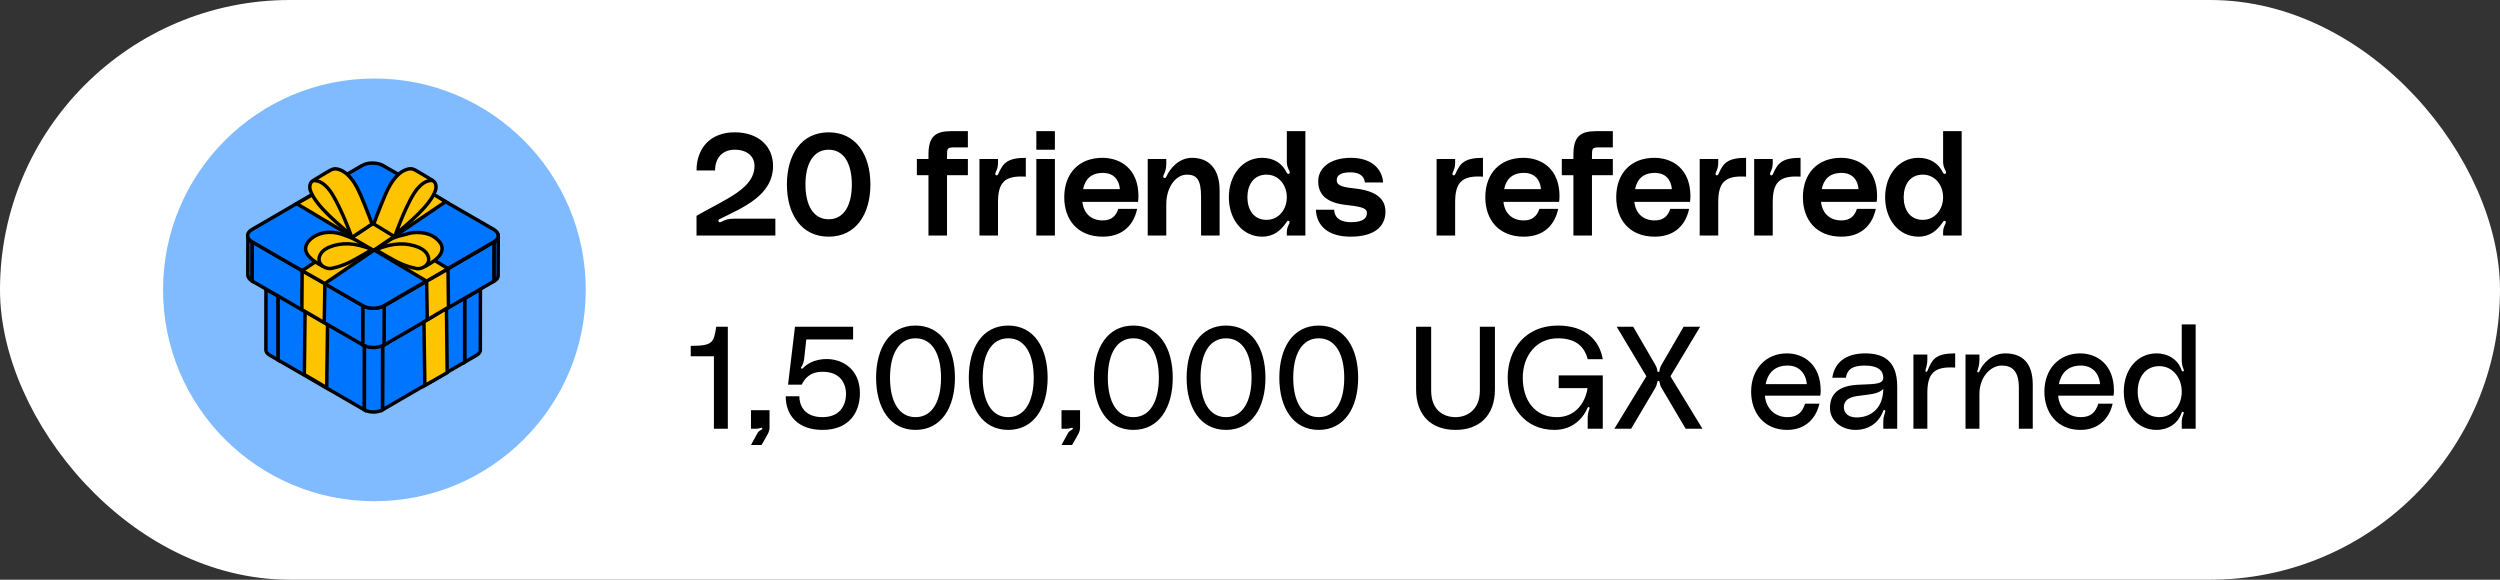 <svg width="414" height="96" viewBox="0 0 414 96" fill="none" xmlns="http://www.w3.org/2000/svg">
<rect x="0" y="0" width="414" height="96" fill="#333333" stroke="none"/>
<rect width="414" height="96" rx="48" fill="white"/>
<path d="M118.608 54.104H120.528V71H118.224V59H114.384V57.272C118.056 57.272 118.2 56.744 118.608 54.104ZM124.363 73.688L125.467 71.672C125.563 71.504 125.731 71.36 125.875 71.288C126.163 71.144 126.283 71.072 126.235 70.928C126.187 70.784 126.019 70.832 125.827 70.904C125.707 70.952 125.491 71 125.203 71H124.363V67.928H127.435V70.712C127.435 71.552 127.171 71.84 126.115 73.688H124.363ZM133.018 60.92C135.61 58.232 142.402 59.024 142.402 65.096C142.402 68.312 140.602 71.192 136.21 71.192C132.154 71.192 130.114 68.816 130.114 65.624H132.37C132.37 67.016 133.114 69.08 136.21 69.08C139.066 69.08 140.098 67.136 140.098 65.24C140.098 63.44 139.09 61.592 136.306 61.568C134.17 61.544 133.33 62.6 132.754 63.704H130.498L131.65 54.104H141.274V56.216H133.522L133.186 59.288C133.162 59.648 133.042 60.128 132.85 60.536C132.754 60.752 132.538 60.872 132.706 61.016C132.85 61.136 132.97 60.968 133.018 60.92ZM151.61 53.912C155.882 53.912 158.138 57.608 158.138 62.552C158.138 67.496 155.882 71.192 151.61 71.192C147.338 71.192 145.082 67.496 145.082 62.552C145.082 57.608 147.338 53.912 151.61 53.912ZM151.61 69.08C154.418 69.08 155.834 66.392 155.834 62.552C155.834 58.712 154.418 56.024 151.61 56.024C148.802 56.024 147.386 58.712 147.386 62.552C147.386 66.392 148.802 69.08 151.61 69.08ZM166.961 53.912C171.233 53.912 173.489 57.608 173.489 62.552C173.489 67.496 171.233 71.192 166.961 71.192C162.689 71.192 160.433 67.496 160.433 62.552C160.433 57.608 162.689 53.912 166.961 53.912ZM166.961 69.08C169.769 69.08 171.185 66.392 171.185 62.552C171.185 58.712 169.769 56.024 166.961 56.024C164.153 56.024 162.737 58.712 162.737 62.552C162.737 66.392 164.153 69.08 166.961 69.08ZM175.785 73.688L176.889 71.672C176.985 71.504 177.153 71.36 177.297 71.288C177.585 71.144 177.705 71.072 177.657 70.928C177.609 70.784 177.441 70.832 177.249 70.904C177.129 70.952 176.913 71 176.625 71H175.785V67.928H178.857V70.712C178.857 71.552 178.593 71.84 177.537 73.688H175.785ZM187.68 53.912C191.952 53.912 194.208 57.608 194.208 62.552C194.208 67.496 191.952 71.192 187.68 71.192C183.408 71.192 181.152 67.496 181.152 62.552C181.152 57.608 183.408 53.912 187.68 53.912ZM187.68 69.08C190.488 69.08 191.904 66.392 191.904 62.552C191.904 58.712 190.488 56.024 187.68 56.024C184.872 56.024 183.456 58.712 183.456 62.552C183.456 66.392 184.872 69.08 187.68 69.08ZM203.032 53.912C207.304 53.912 209.56 57.608 209.56 62.552C209.56 67.496 207.304 71.192 203.032 71.192C198.76 71.192 196.504 67.496 196.504 62.552C196.504 57.608 198.76 53.912 203.032 53.912ZM203.032 69.08C205.84 69.08 207.256 66.392 207.256 62.552C207.256 58.712 205.84 56.024 203.032 56.024C200.224 56.024 198.808 58.712 198.808 62.552C198.808 66.392 200.224 69.08 203.032 69.08ZM218.383 53.912C222.655 53.912 224.911 57.608 224.911 62.552C224.911 67.496 222.655 71.192 218.383 71.192C214.111 71.192 211.855 67.496 211.855 62.552C211.855 57.608 214.111 53.912 218.383 53.912ZM218.383 69.08C221.191 69.08 222.607 66.392 222.607 62.552C222.607 58.712 221.191 56.024 218.383 56.024C215.575 56.024 214.159 58.712 214.159 62.552C214.159 66.392 215.575 69.08 218.383 69.08ZM245.065 54.104H247.561V64.472C247.561 68.84 244.969 71.192 241.033 71.192C237.073 71.192 234.505 68.84 234.505 64.472V54.104H237.001V64.664C237.001 67.904 239.017 69.08 241.033 69.08C242.953 69.08 245.065 67.88 245.065 64.664V54.104ZM249.674 62.552C249.674 57.776 252.674 53.912 257.978 53.912C262.73 53.912 264.914 56.528 265.418 59.48H262.922C262.322 57.128 260.642 56.024 257.978 56.024C254.402 56.024 252.17 58.928 252.17 62.552C252.17 66.176 254.066 69.08 257.834 69.08C260.81 69.08 262.514 66.8 262.898 64.28H258.122V62.168H265.418V71H262.922V69.224C262.922 68.744 262.994 68.312 263.162 67.832C263.234 67.64 263.282 67.496 263.138 67.424C263.018 67.352 262.922 67.472 262.874 67.592C262.394 68.768 260.81 71.192 257.402 71.192C252.506 71.192 249.674 67.328 249.674 62.552ZM267.337 71L272.641 62.312L267.721 54.104H270.457L274.105 60.392C274.321 60.776 274.417 61.064 274.441 61.352C274.441 61.496 274.489 61.592 274.633 61.592C274.777 61.592 274.825 61.496 274.825 61.352C274.849 61.064 274.945 60.776 275.161 60.392L278.809 54.104H281.545L276.625 62.312L281.929 71H279.145L275.161 64.256C274.969 63.92 274.873 63.632 274.825 63.296C274.801 63.152 274.777 63.08 274.633 63.08C274.489 63.08 274.465 63.152 274.441 63.296C274.393 63.632 274.297 63.92 274.105 64.256L270.121 71H267.337ZM301.507 64.688C301.507 65.024 301.483 65.264 301.435 65.528H292.267C292.435 67.496 293.779 69.08 296.011 69.08C297.667 69.08 298.483 68.264 298.915 66.848H301.291C300.787 69.128 299.107 71.192 295.963 71.192C292.099 71.192 289.987 68.336 289.987 64.856C289.987 61.16 292.387 58.52 295.915 58.52C298.651 58.52 301.507 60.32 301.507 64.688ZM292.387 63.608H299.203C299.059 61.808 297.907 60.536 296.035 60.536C293.731 60.536 292.723 61.952 292.387 63.608ZM303.041 67.568C303.041 64.76 305.105 63.896 307.457 63.728C309.665 63.56 311.897 63.824 311.873 62.552C311.849 61.544 311.273 60.536 308.753 60.536C306.593 60.536 305.849 61.352 305.681 62.552H303.425C303.857 59.744 306.017 58.52 308.849 58.52C311.609 58.52 314.177 59.48 314.177 63.992V71H311.873V69.824C311.873 69.368 311.921 69.008 312.137 68.384C312.185 68.168 312.281 67.976 312.113 67.904C311.921 67.832 311.873 68.024 311.825 68.144C311.129 69.968 309.497 71.192 307.265 71.192C304.937 71.192 303.041 69.656 303.041 67.568ZM311.873 64.376C311.129 65.288 309.473 65.312 307.601 65.576C306.113 65.792 305.345 66.32 305.345 67.448C305.345 68.432 306.161 69.344 308.153 69.08C310.025 68.84 311.849 67.472 311.873 64.376ZM318.976 61.568C319.096 61.592 319.168 61.472 319.216 61.352C319.984 59.384 320.68 58.52 323.776 58.52V60.872C320.2 60.632 319.168 61.904 319.168 65.12V71H316.864V58.712H319.168V59.528C319.168 60.032 319.12 60.416 318.904 61.136C318.856 61.328 318.784 61.52 318.976 61.568ZM332.065 58.52C334.897 58.52 336.625 60.104 336.625 63.704V71H334.321V64.184C334.321 61.328 333.097 60.536 331.489 60.536C329.713 60.536 327.793 62.336 327.793 65.264V71H325.489V58.712H327.793V59.528C327.793 60.032 327.745 60.536 327.529 61.16C327.457 61.376 327.361 61.616 327.553 61.664C327.697 61.712 327.769 61.544 327.817 61.448C328.297 60.248 329.857 58.52 332.065 58.52ZM350.069 64.688C350.069 65.024 350.045 65.264 349.997 65.528H340.829C340.997 67.496 342.341 69.08 344.573 69.08C346.229 69.08 347.045 68.264 347.477 66.848H349.853C349.349 69.128 347.669 71.192 344.525 71.192C340.661 71.192 338.549 68.336 338.549 64.856C338.549 61.16 340.949 58.52 344.477 58.52C347.213 58.52 350.069 60.32 350.069 64.688ZM340.949 63.608H347.765C347.621 61.808 346.469 60.536 344.597 60.536C342.293 60.536 341.285 61.952 340.949 63.608ZM361.298 53.72H363.602V71H361.298V69.968C361.298 69.536 361.346 69.2 361.538 68.672C361.61 68.48 361.73 68.264 361.49 68.192C361.346 68.144 361.274 68.336 361.25 68.408C360.674 70.136 359.042 71.192 357.122 71.192C353.93 71.192 351.698 68.504 351.698 64.856C351.698 61.208 353.93 58.52 357.122 58.52C359.09 58.52 360.698 59.6 361.25 61.256C361.274 61.328 361.346 61.568 361.538 61.496C361.754 61.424 361.61 61.184 361.538 60.992C361.346 60.488 361.298 60.128 361.298 59.672V53.72ZM357.602 69.08C359.786 69.08 361.298 67.136 361.298 64.856C361.298 62.576 359.786 60.632 357.602 60.632C355.202 60.632 354.002 62.576 354.002 64.856C354.002 67.136 355.202 69.08 357.602 69.08Z" fill="black"/>
<path d="M115.344 39V35.736C120.384 32.856 124.944 31.2 124.944 27.456C124.944 25.872 123.696 24.792 121.68 24.792C119.52 24.792 118.416 26.28 118.416 28.224H115.344C115.344 24.672 117.504 21.912 121.68 21.912C125.616 21.912 128.016 24.24 128.016 27.456C128.016 32.352 123.12 34.32 119.208 36.264C119.064 36.336 118.872 36.48 118.992 36.696C119.112 36.888 119.328 36.792 119.52 36.696C120.096 36.408 120.624 36.216 121.488 36.216H128.4V39H115.344ZM137.224 21.912C141.736 21.912 144.136 25.608 144.136 30.552C144.136 35.496 141.736 39.192 137.224 39.192C132.712 39.192 130.312 35.496 130.312 30.552C130.312 25.608 132.712 21.912 137.224 21.912ZM137.224 36.312C139.792 36.312 141.064 33.936 141.064 30.552C141.064 27.168 139.792 24.792 137.224 24.792C134.656 24.792 133.384 27.168 133.384 30.552C133.384 33.936 134.656 36.312 137.224 36.312ZM158.145 24.408C156.849 24.408 156.825 24.504 156.825 25.896V26.328H160.281V29.016H156.825V39H153.753V29.016H151.833V26.328H153.753V25.608C153.753 22.56 154.953 21.72 157.497 21.72H160.281V24.408H158.145ZM165.028 29.04C165.172 29.064 165.292 28.872 165.316 28.8C166.084 27.048 166.78 26.136 169.876 26.136V29.256C166.3 29.016 165.268 30.288 165.268 33.504V39H162.196V26.328H165.268V27.024C165.268 27.576 165.124 28.056 164.908 28.488C164.812 28.704 164.74 28.992 165.028 29.04ZM171.617 24.792V21.72H174.689V24.792H171.617ZM171.617 39V26.328H174.689V39H171.617ZM188.528 32.496C188.528 32.832 188.504 33.072 188.456 33.432H179.24C179.456 35.352 180.704 36.504 182.624 36.504C184.088 36.504 184.832 35.712 185.192 34.584H188.312C187.76 37.2 185.984 39.192 182.6 39.192C178.496 39.192 176.24 36.432 176.24 32.664C176.24 28.704 178.688 26.136 182.552 26.136C185.48 26.136 188.528 27.888 188.528 32.496ZM179.36 31.32H185.456C185.336 29.784 184.424 28.632 182.648 28.632C180.56 28.632 179.672 29.808 179.36 31.32ZM197.407 26.136C200.143 26.136 201.967 27.912 201.967 31.512V39H198.895V32.568C198.895 29.712 198.151 28.92 196.543 28.92C194.767 28.92 193.135 30.912 193.135 33.84V39H190.063V26.328H193.135V27.12C193.135 27.888 192.991 28.344 192.751 28.848C192.655 29.064 192.511 29.4 192.823 29.472C193.015 29.52 193.087 29.376 193.183 29.184C193.759 27.912 195.199 26.136 197.407 26.136ZM213.098 21.72H216.17V39H213.098V38.448C213.098 37.968 213.218 37.584 213.434 37.152C213.554 36.912 213.65 36.672 213.386 36.576C213.17 36.504 213.074 36.744 213.026 36.816C212.138 38.136 210.938 39.192 209.018 39.192C205.73 39.192 203.498 36.312 203.498 32.664C203.498 29.016 205.73 26.136 209.018 26.136C210.986 26.136 212.33 27.096 213.026 28.488C213.074 28.584 213.218 28.896 213.458 28.776C213.698 28.656 213.554 28.368 213.434 28.128C213.218 27.696 213.098 27.312 213.098 26.808V21.72ZM209.738 36.408C211.754 36.408 213.098 34.68 213.098 32.664C213.098 30.648 211.754 28.92 209.738 28.92C207.578 28.92 206.57 30.648 206.57 32.664C206.57 34.68 207.578 36.408 209.738 36.408ZM217.912 34.728H220.936C220.96 35.664 221.512 36.792 223.744 36.792C225.712 36.792 226.36 36.12 226.36 35.28C226.36 34.344 225.112 34.2 222.688 33.912C218.8 33.432 218.296 31.416 218.296 30C218.296 27.936 220.12 26.136 223.72 26.136C227.056 26.136 228.88 27.912 229.048 30.216H226.024C225.952 29.424 225.424 28.536 223.648 28.536C221.896 28.536 221.368 29.112 221.368 29.832C221.368 30.432 221.632 30.936 224.104 31.176C227.2 31.488 229.432 32.496 229.432 35.04C229.432 37.68 227.392 39.192 223.648 39.192C219.976 39.192 218.032 37.44 217.912 34.728ZM240.731 29.04C240.875 29.064 240.995 28.872 241.019 28.8C241.787 27.048 242.483 26.136 245.579 26.136V29.256C242.003 29.016 240.971 30.288 240.971 33.504V39H237.899V26.328H240.971V27.024C240.971 27.576 240.827 28.056 240.611 28.488C240.515 28.704 240.443 28.992 240.731 29.04ZM258.255 32.496C258.255 32.832 258.231 33.072 258.183 33.432H248.967C249.183 35.352 250.431 36.504 252.351 36.504C253.815 36.504 254.559 35.712 254.919 34.584H258.039C257.487 37.2 255.711 39.192 252.327 39.192C248.223 39.192 245.967 36.432 245.967 32.664C245.967 28.704 248.415 26.136 252.279 26.136C255.207 26.136 258.255 27.888 258.255 32.496ZM249.087 31.32H255.183C255.063 29.784 254.151 28.632 252.375 28.632C250.287 28.632 249.399 29.808 249.087 31.32ZM264.949 24.408C263.653 24.408 263.629 24.504 263.629 25.896V26.328H267.085V29.016H263.629V39H260.557V29.016H258.637V26.328H260.557V25.608C260.557 22.56 261.757 21.72 264.301 21.72H267.085V24.408H264.949ZM279.934 32.496C279.934 32.832 279.91 33.072 279.862 33.432H270.646C270.862 35.352 272.11 36.504 274.03 36.504C275.494 36.504 276.238 35.712 276.598 34.584H279.718C279.166 37.2 277.39 39.192 274.006 39.192C269.902 39.192 267.646 36.432 267.646 32.664C267.646 28.704 270.094 26.136 273.958 26.136C276.886 26.136 279.934 27.888 279.934 32.496ZM270.766 31.32H276.862C276.742 29.784 275.83 28.632 274.054 28.632C271.966 28.632 271.078 29.808 270.766 31.32ZM284.301 29.04C284.445 29.064 284.565 28.872 284.589 28.8C285.357 27.048 286.053 26.136 289.149 26.136V29.256C285.573 29.016 284.541 30.288 284.541 33.504V39H281.469V26.328H284.541V27.024C284.541 27.576 284.397 28.056 284.181 28.488C284.085 28.704 284.013 28.992 284.301 29.04ZM293.324 29.04C293.468 29.064 293.588 28.872 293.612 28.8C294.38 27.048 295.076 26.136 298.172 26.136V29.256C294.596 29.016 293.564 30.288 293.564 33.504V39H290.492V26.328H293.564V27.024C293.564 27.576 293.42 28.056 293.204 28.488C293.108 28.704 293.036 28.992 293.324 29.04ZM310.848 32.496C310.848 32.832 310.824 33.072 310.776 33.432H301.56C301.776 35.352 303.024 36.504 304.944 36.504C306.408 36.504 307.152 35.712 307.512 34.584H310.632C310.08 37.2 308.304 39.192 304.92 39.192C300.816 39.192 298.56 36.432 298.56 32.664C298.56 28.704 301.008 26.136 304.872 26.136C307.8 26.136 310.848 27.888 310.848 32.496ZM301.68 31.32H307.776C307.656 29.784 306.744 28.632 304.968 28.632C302.88 28.632 301.992 29.808 301.68 31.32ZM321.778 21.72H324.85V39H321.778V38.448C321.778 37.968 321.898 37.584 322.114 37.152C322.234 36.912 322.33 36.672 322.066 36.576C321.85 36.504 321.754 36.744 321.706 36.816C320.818 38.136 319.618 39.192 317.698 39.192C314.41 39.192 312.178 36.312 312.178 32.664C312.178 29.016 314.41 26.136 317.698 26.136C319.666 26.136 321.01 27.096 321.706 28.488C321.754 28.584 321.898 28.896 322.138 28.776C322.378 28.656 322.234 28.368 322.114 28.128C321.898 27.696 321.778 27.312 321.778 26.808V21.72ZM318.418 36.408C320.434 36.408 321.778 34.68 321.778 32.664C321.778 30.648 320.434 28.92 318.418 28.92C316.258 28.92 315.25 30.648 315.25 32.664C315.25 34.68 316.258 36.408 318.418 36.408Z" fill="black"/>
<circle cx="62" cy="48" r="35" fill="#80BBFF"/>
<path d="M79.555 45.3V47.865L78.936 48.226V46.165C78.971 46.147 78.994 46.13 79.022 46.113C79.045 46.096 79.074 46.079 79.097 46.062C79.154 46.021 79.211 45.976 79.257 45.924C79.292 45.895 79.32 45.861 79.343 45.827C79.36 45.809 79.372 45.798 79.377 45.781C79.395 45.758 79.412 45.735 79.429 45.706C79.441 45.689 79.452 45.672 79.458 45.661C79.469 45.638 79.481 45.615 79.486 45.598C79.509 45.557 79.521 45.523 79.526 45.483C79.538 45.454 79.544 45.426 79.544 45.397C79.544 45.386 79.549 45.374 79.544 45.363C79.544 45.34 79.544 45.323 79.544 45.3H79.555Z" fill="#0075FF" stroke="black" stroke-width="0.573" stroke-miterlimit="10"/>
<path d="M44.673 46.164V48.22L44.043 47.86V45.294C44.037 45.592 44.261 45.895 44.524 46.073C44.57 46.107 44.621 46.136 44.673 46.17V46.164Z" fill="#0075FF" stroke="black" stroke-width="0.573" stroke-miterlimit="10"/>
<path d="M79.555 47.871L79.543 57.95C79.543 57.95 79.543 57.99 79.538 58.013C79.538 58.036 79.538 58.059 79.532 58.082C79.532 58.082 79.532 58.088 79.532 58.093C79.532 58.111 79.521 58.122 79.521 58.134C79.515 58.157 79.509 58.179 79.503 58.197V58.208C79.486 58.242 79.469 58.282 79.452 58.311C79.452 58.317 79.452 58.323 79.446 58.328C79.423 58.363 79.4 58.397 79.377 58.431C79.372 58.443 79.366 58.449 79.36 58.454C79.355 58.46 79.343 58.466 79.337 58.477C79.309 58.512 79.28 58.54 79.246 58.575C79.234 58.58 79.223 58.597 79.211 58.609C79.171 58.643 79.131 58.678 79.085 58.712C79.062 58.729 79.034 58.746 79.011 58.764C78.994 58.775 78.977 58.792 78.959 58.804C78.948 58.804 78.942 58.815 78.931 58.821L76.949 59.972V49.394C77.402 49.131 79.143 48.117 79.561 47.877L79.555 47.871Z" fill="#0075FF" stroke="black" stroke-width="0.573" stroke-miterlimit="10"/>
<path d="M78.942 46.164V48.226L76.944 49.389V59.966C73.198 62.142 67.133 65.67 63.342 67.869C63.342 66.403 63.354 56.41 63.359 55.219L63.606 55.075H63.611C68.038 52.498 74.555 48.713 78.948 46.159L78.942 46.164Z" fill="#0075FF" stroke="black" stroke-width="0.573" stroke-miterlimit="10"/>
<path d="M46.071 49.028V59.628L44.656 58.809C44.238 58.569 44.032 58.254 44.032 57.933L44.043 47.854C44.45 48.089 45.647 48.782 46.071 49.022V49.028Z" fill="#0075FF" stroke="black" stroke-width="0.573" stroke-miterlimit="10"/>
<path d="M60.359 55.224C60.359 56.37 60.348 66.461 60.342 67.875C56.167 65.464 50.217 62.034 46.071 59.634V49.034L44.667 48.226V46.17C49.283 48.833 55.737 52.556 60.359 55.224Z" fill="#0075FF" stroke="black" stroke-width="0.573" stroke-miterlimit="10"/>
<path d="M63.342 67.869L63.359 55.219C62.455 55.7 61.269 55.706 60.364 55.219L60.347 67.869C61.252 68.356 62.438 68.35 63.342 67.869Z" fill="#0075FF" stroke="black" stroke-width="0.573" stroke-miterlimit="10"/>
<path d="M78.936 44.429C79.767 44.91 79.767 45.689 78.942 46.165L63.359 55.224C62.535 55.706 61.195 55.706 60.364 55.224L44.673 46.165C43.842 45.684 43.842 44.905 44.667 44.429L60.25 35.37C61.075 34.889 62.415 34.889 63.245 35.37L78.936 44.429Z" fill="#0075FF" stroke="black" stroke-width="0.573" stroke-miterlimit="10"/>
<path d="M54.099 64.204L54.243 53.644L50.52 51.479L50.4 62.016L54.099 64.204Z" fill="#FFC400" stroke="black" stroke-width="0.573" stroke-miterlimit="10"/>
<path d="M81.823 40.169L81.794 46.56C81.794 46.56 82.384 46.343 82.493 45.741C82.493 45.724 82.51 39.493 82.51 39.493C82.51 39.493 82.304 39.802 81.817 40.169H81.823Z" fill="#0075FF" stroke="black" stroke-width="0.573" stroke-miterlimit="10"/>
<path d="M41.048 39.018L41.031 45.517C41.031 45.884 41.271 46.256 41.758 46.537L41.775 40.037C41.288 39.756 41.042 39.384 41.048 39.018Z" fill="#0075FF" stroke="black" stroke-width="0.573" stroke-miterlimit="10"/>
<path d="M81.8 40.083L81.783 46.577C76.108 49.887 69.275 53.85 63.56 57.172C63.56 55.837 63.577 52.052 63.583 50.672C69.15 47.436 76.257 43.307 81.8 40.083Z" fill="#0075FF" stroke="black" stroke-width="0.573" stroke-miterlimit="10"/>
<path d="M60.118 50.632C60.118 52.035 60.107 55.78 60.101 57.132C54.306 53.787 47.531 49.876 41.758 46.543C41.758 46.503 41.776 40.077 41.776 40.043C47.434 43.313 54.443 47.356 60.118 50.632Z" fill="#0075FF" stroke="black" stroke-width="0.573" stroke-miterlimit="10"/>
<path d="M63.6 57.126L63.617 50.626C62.558 51.187 61.172 51.193 60.112 50.626L60.095 57.126C61.155 57.693 62.541 57.687 63.6 57.126Z" fill="#0075FF" stroke="black" stroke-width="0.573" stroke-miterlimit="10"/>
<path d="M81.783 38.01C82.751 38.571 82.757 39.482 81.794 40.037L63.577 50.626C62.615 51.187 61.046 51.187 60.072 50.626L41.73 40.037C40.762 39.476 40.756 38.565 41.718 38.01L59.935 27.421C60.897 26.86 62.466 26.86 63.44 27.421L81.783 38.01Z" fill="#0075FF" stroke="black" stroke-width="0.573" stroke-miterlimit="10"/>
<path d="M50.034 44.836L49.988 51.268L53.693 53.427L53.802 46.961L50.034 44.836Z" fill="#FFC400" stroke="black" stroke-width="0.573" stroke-miterlimit="10"/>
<path d="M70.656 46.577L49.146 33.732L52.931 31.55L74.212 44.492L70.656 46.577Z" fill="#FFC400" stroke="black" stroke-width="0.573" stroke-miterlimit="10"/>
<path d="M53.779 46.955L73.788 33.394L70.318 31.275L50.033 44.825L53.779 46.955Z" fill="#FFC400" stroke="black" stroke-width="0.573" stroke-miterlimit="10"/>
<path d="M70.312 44.154C72.849 42.854 73.238 41.789 73.21 41.091C73.193 40.701 73.038 40.358 72.797 40.06C71.927 39 70.742 38.582 69.424 38.508C68.697 38.468 67.97 38.542 67.271 38.794C66.744 38.937 65.284 39.212 64.562 39.728L62.209 41.343" fill="#FFC400"/>
<path d="M70.312 44.154C72.849 42.854 73.238 41.789 73.21 41.091C73.193 40.701 73.038 40.358 72.797 40.06C71.927 39 70.742 38.582 69.424 38.508C68.697 38.468 67.97 38.542 67.271 38.794C66.744 38.937 65.284 39.212 64.562 39.728L62.209 41.343" stroke="black" stroke-width="0.573" stroke-miterlimit="10"/>
<path d="M62.203 41.348C65.135 40.157 67.334 40.129 69.407 40.987C70.129 41.325 70.741 41.801 70.959 42.62C71.24 43.851 69.859 44.75 68.737 44.424C67.895 44.252 67.105 43.965 66.32 43.628C65.249 43.169 62.208 41.348 62.208 41.348H62.203Z" fill="#FFC400" stroke="black" stroke-width="0.573" stroke-miterlimit="10"/>
<path d="M53.515 44.132C50.646 42.631 50.091 41.343 51.03 40.037C52.364 38.428 54.666 38.158 56.556 38.777C57.043 38.943 58.355 39.395 59.065 39.836L61.619 41.325" fill="#FFC400"/>
<path d="M53.515 44.132C50.646 42.631 50.091 41.343 51.03 40.037C52.364 38.428 54.666 38.158 56.556 38.777C57.043 38.943 58.355 39.395 59.065 39.836L61.619 41.325" stroke="black" stroke-width="0.573" stroke-miterlimit="10"/>
<path d="M61.625 41.325C58.693 40.134 56.493 40.105 54.42 40.965C53.699 41.302 53.086 41.778 52.868 42.597C52.588 43.828 53.968 44.727 55.09 44.401C55.932 44.229 56.722 43.943 57.507 43.605C58.578 43.147 61.619 41.325 61.619 41.325H61.625Z" fill="#FFC400" stroke="black" stroke-width="0.573" stroke-miterlimit="10"/>
<path d="M51.752 29.963C51.752 29.963 54.036 28.554 54.838 28.125C55.291 27.884 55.766 27.924 56.23 28.102C57.816 28.64 58.818 30.49 59.151 31.097C59.855 32.454 61.144 35.77 61.613 37.099L58.355 39.252" fill="#FFC400"/>
<path d="M51.752 29.963C51.752 29.963 54.036 28.554 54.838 28.125C55.291 27.884 55.766 27.924 56.23 28.102C57.816 28.64 58.818 30.49 59.151 31.097C59.855 32.454 61.144 35.77 61.613 37.099L58.355 39.252" stroke="black" stroke-width="0.573" stroke-miterlimit="10"/>
<path d="M58.12 38.931C56.247 37.231 52.324 34.218 51.385 31.521C51.184 30.931 51.316 29.866 52.147 29.9C53.074 29.98 53.727 30.524 54.323 31.189C56.001 33.119 58.12 38.926 58.12 38.926V38.931Z" fill="#FFC400" stroke="black" stroke-width="0.573" stroke-miterlimit="10"/>
<path d="M71.755 29.952C71.755 29.952 69.47 28.543 68.668 28.114C68.216 27.873 67.741 27.913 67.277 28.091C65.69 28.629 64.688 30.479 64.356 31.086C63.652 32.443 62.363 35.759 61.894 37.088L65.261 39.149" fill="#FFC400"/>
<path d="M71.755 29.952C71.755 29.952 69.47 28.543 68.668 28.114C68.216 27.873 67.741 27.913 67.277 28.091C65.69 28.629 64.688 30.479 64.356 31.086C63.652 32.443 62.363 35.759 61.894 37.088L65.261 39.149" stroke="black" stroke-width="0.573" stroke-miterlimit="10"/>
<path d="M65.496 38.829C67.357 37.145 71.188 34.184 72.122 31.51C72.322 30.92 72.19 29.855 71.36 29.889C70.432 29.969 69.779 30.513 69.184 31.177C67.506 33.108 65.496 38.823 65.496 38.823V38.829Z" fill="#FFC400" stroke="black" stroke-width="0.573" stroke-miterlimit="10"/>
<path d="M73.931 51.027L74.052 61.713L70.352 63.838L70.209 53.3L73.931 51.027Z" fill="#FFC400" stroke="black" stroke-width="0.573" stroke-miterlimit="10"/>
<path d="M74.189 44.55L74.269 50.872L70.759 52.951L70.65 46.577L74.189 44.55Z" fill="#FFC400" stroke="black" stroke-width="0.573" stroke-miterlimit="10"/>
</svg>
